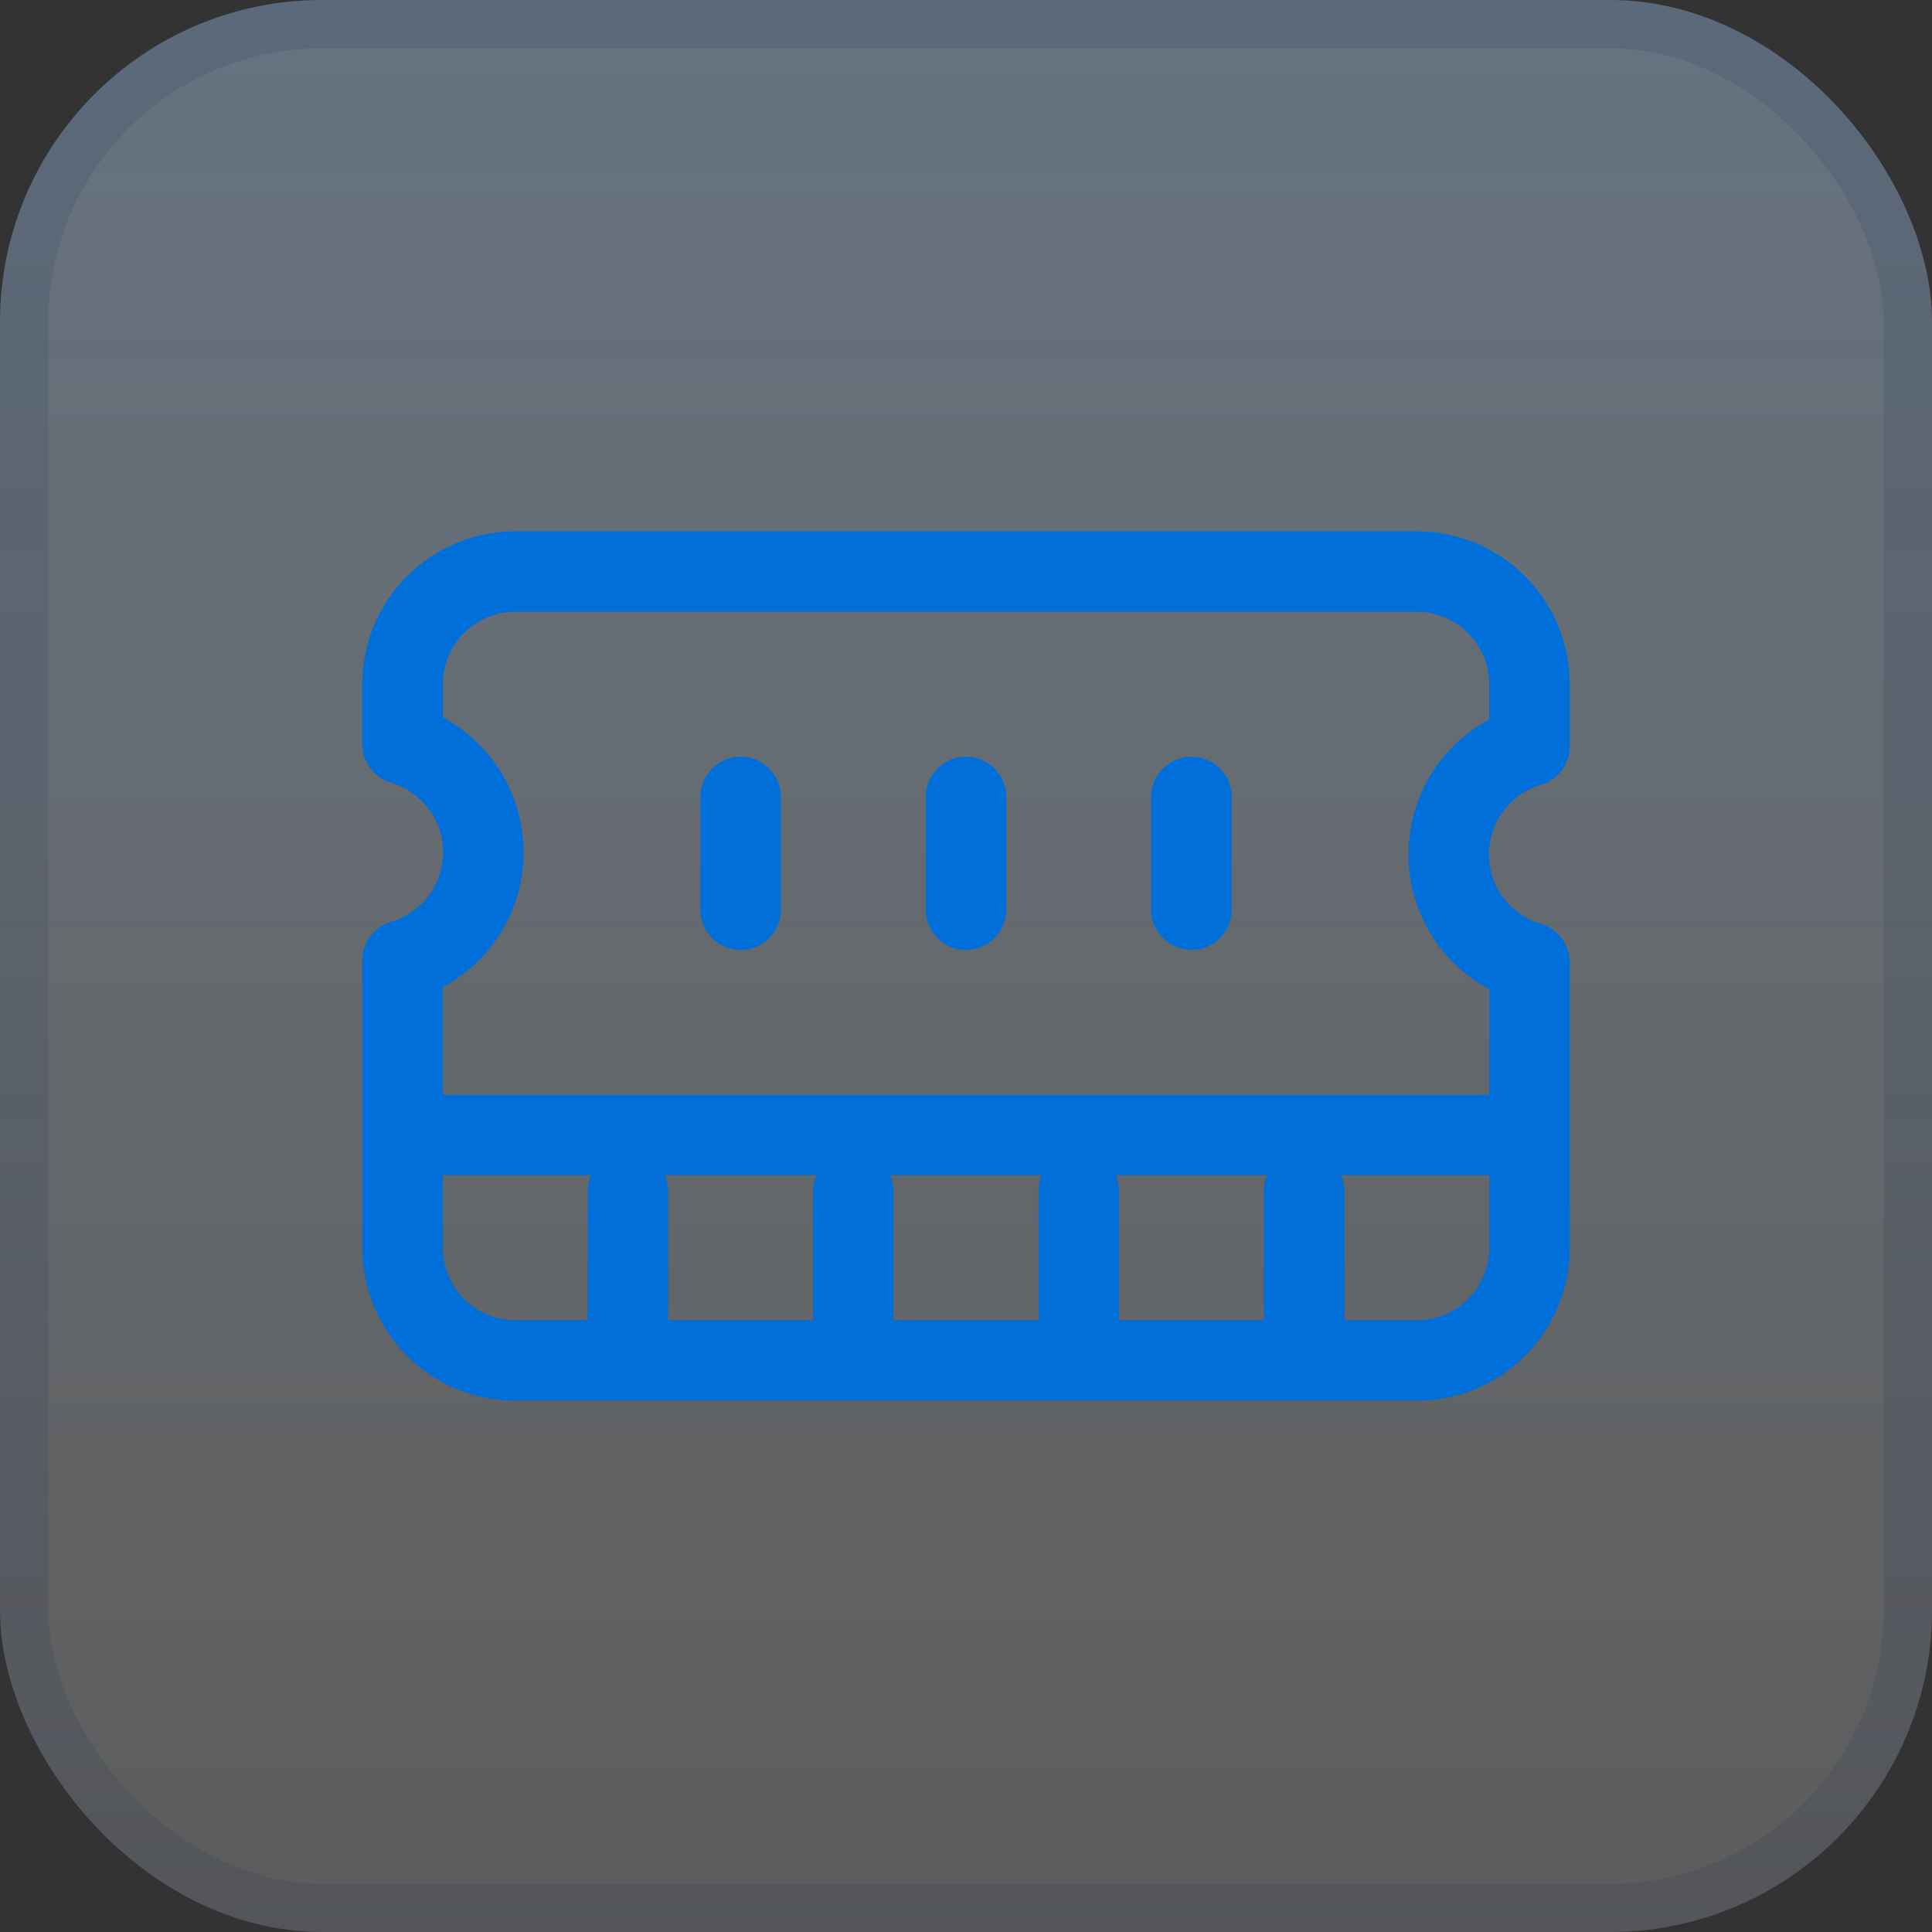 <svg width="24" height="24" viewBox="0 0 24 24" fill="none" xmlns="http://www.w3.org/2000/svg">
<rect x="0" y="0" width="24" height="24" fill="#333333" stroke="none"/>
<rect width="24" height="24" rx="4" fill="url(#paint0_linear_1063_13308)" fill-opacity="0.4"/>
<rect x="0.3" y="0.3" width="23.4" height="23.4" rx="3.7" stroke="#07184F" stroke-opacity="0.1" stroke-width="0.6"/>
<path d="M7.8 16.9V14.8M10.6 16.9V14.8M13.4 16.9V14.8M16.2 16.9V14.8M9.2 11.3V9.9M14.8 11.3V9.9M12 11.3V9.9M5 14.1H19M5 8.5C5 8.129 5.147 7.773 5.41 7.51C5.673 7.248 6.029 7.1 6.4 7.1H17.6C17.971 7.1 18.327 7.248 18.59 7.51C18.852 7.773 19 8.129 19 8.5V9.27C18.71 9.356 18.456 9.532 18.274 9.775C18.093 10.017 17.996 10.311 17.996 10.613C17.996 10.915 18.093 11.21 18.274 11.452C18.456 11.694 18.71 11.871 19 11.956V15.5C19 15.871 18.852 16.227 18.59 16.49C18.327 16.753 17.971 16.9 17.6 16.9H6.4C6.029 16.9 5.673 16.753 5.41 16.49C5.147 16.227 5 15.871 5 15.5V11.93C5.29 11.845 5.544 11.668 5.726 11.426C5.907 11.184 6.004 10.889 6.004 10.587C6.004 10.285 5.907 9.991 5.726 9.749C5.544 9.507 5.29 9.33 5 9.244V8.5Z" stroke="#006FDA" stroke-linecap="round" stroke-linejoin="round"/>
<defs>
<linearGradient id="paint0_linear_1063_13308" x1="12" y1="0" x2="12" y2="24" gradientUnits="userSpaceOnUse">
<stop stop-color="#B0D2F3"/>
<stop offset="1" stop-color="white" stop-opacity="0.5"/>
</linearGradient>
</defs>
</svg>
